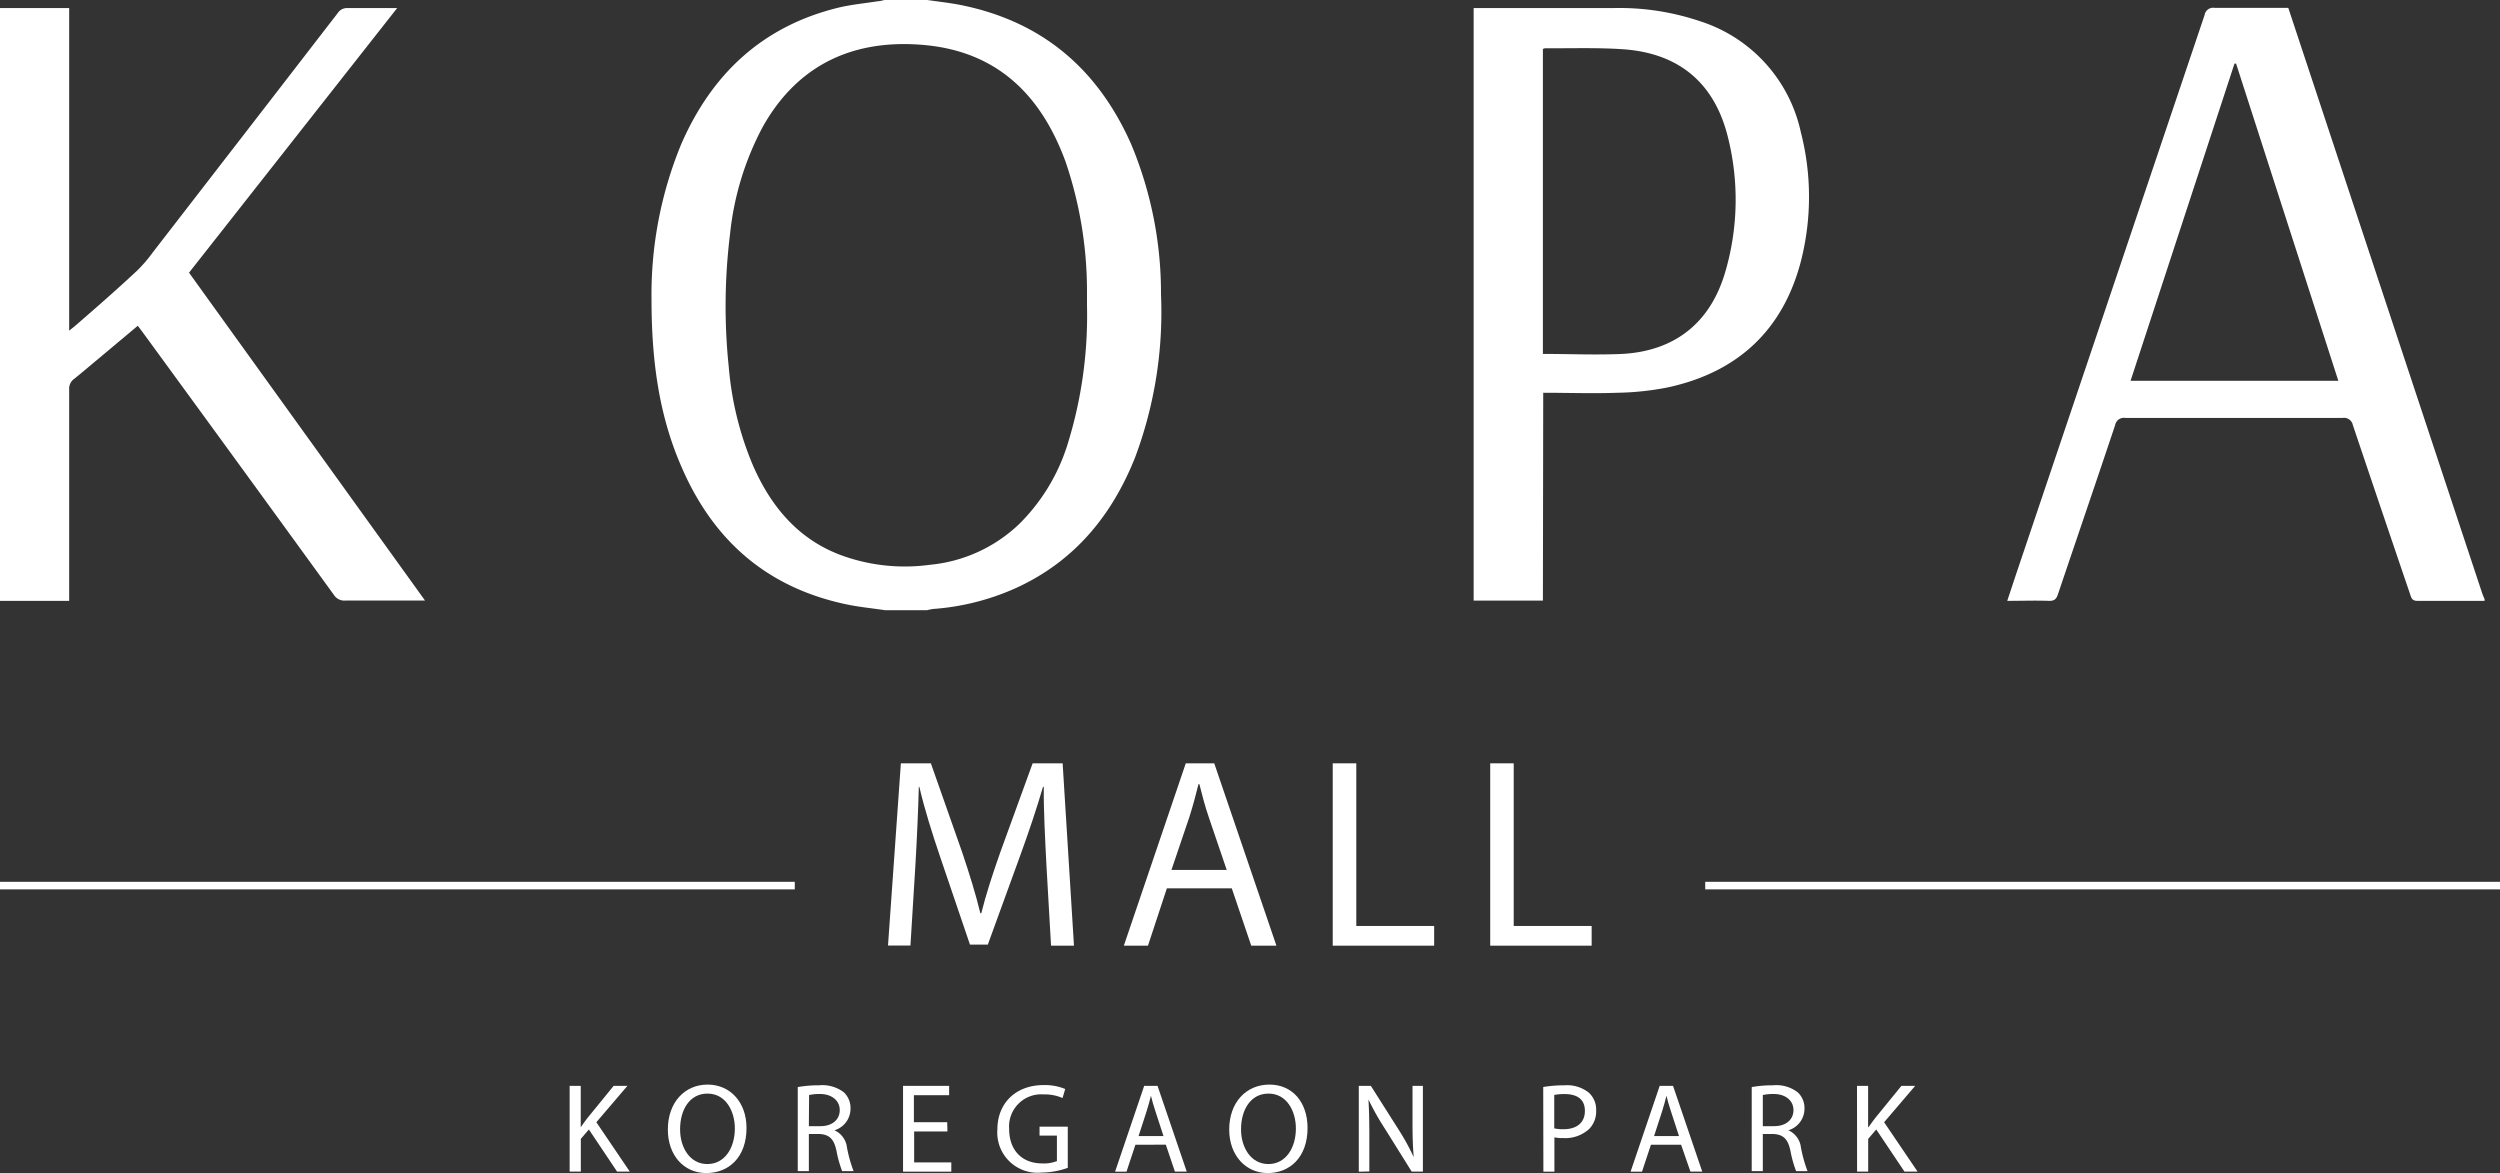 <svg xmlns="http://www.w3.org/2000/svg" viewBox="0 0 310.81 145.84"><rect x="0" y="0" width="310.81" height="145.84" fill="#333333" stroke="none"/><defs><style>.cls-1,.cls-2{fill:#fff;}.cls-1{stroke:#fff;stroke-miterlimit:10;stroke-width:0.94px;}</style></defs><g id="Layer_2" data-name="Layer 2"><g id="Layer_1-2" data-name="Layer 1"><line class="cls-1" y1="110.1" x2="98.81" y2="110.1"></line><path class="cls-2" d="M130.1,107.62c-.16-3.17-.37-7-.33-9.79h-.1c-.78,2.66-1.72,5.48-2.86,8.61l-4,11h-2.22l-3.67-10.8c-1.08-3.19-2-6.12-2.62-8.81h-.07c-.07,2.83-.24,6.62-.44,10l-.6,9.72H110.4L112,94.9h3.73l3.87,11c.94,2.79,1.71,5.28,2.28,7.63H122c.57-2.29,1.37-4.77,2.38-7.63l4-11h3.73l1.41,22.67h-2.85Z"></path><path class="cls-2" d="M145.07,110.44l-2.35,7.13h-3l7.7-22.67h3.54l7.73,22.67h-3.13l-2.42-7.13Zm7.44-2.29-2.22-6.52c-.51-1.48-.84-2.82-1.18-4.14H149c-.33,1.35-.7,2.73-1.14,4.11l-2.22,6.55Z"></path><path class="cls-2" d="M165.69,94.9h2.93v20.22h9.68v2.45H165.69Z"></path><path class="cls-2" d="M185.27,94.9h2.92v20.22h9.69v2.45H185.27Z"></path><path class="cls-2" d="M110,75.86c-1.63-.25-3.28-.4-4.89-.75-9.85-2.11-16.51-8-20.44-17.2C81.8,51.3,81,44.33,81,37.21A49,49,0,0,1,84.66,18C88.47,9.19,94.81,3.24,104.28.94c1.6-.38,3.26-.53,4.89-.79.27,0,.54-.1.8-.15h5.3c1.33.19,2.67.34,4,.59,10.21,2,17.18,7.92,21.35,17.31a48,48,0,0,1,3.72,18.69,51.55,51.55,0,0,1-3.22,20.28c-2.91,7.31-7.64,13-14.91,16.28A30.32,30.32,0,0,1,116,75.71a6.14,6.14,0,0,0-.72.15ZM135.14,38c0-.58,0-1.16,0-1.74a49.94,49.94,0,0,0-2.67-16.17c-3-8.18-8.4-13.65-17.52-14.49-8.4-.77-15.59,2.1-20.11,10.15a36.16,36.16,0,0,0-4.08,13.36A73,73,0,0,0,90.6,45.6a40.07,40.07,0,0,0,3,12.24C95.82,62.93,99.19,67,104.5,69a23,23,0,0,0,11.08,1.22,18.57,18.57,0,0,0,11.15-5.09,23.92,23.92,0,0,0,5.94-9.72A53.76,53.76,0,0,0,135.14,38Z"></path><path class="cls-2" d="M0,1H8.6V41.11c.36-.3.6-.47.81-.66C12,38.21,14.52,36,17,33.69a17.68,17.68,0,0,0,2-2.32Q30.5,16.51,42,1.61A1.38,1.38,0,0,1,43.19,1c2,0,4,0,6.19,0L23.5,33.9,52.84,74.66c-.36,0-.61,0-.87,0-3,0-6,0-9,0A1.53,1.53,0,0,1,41.54,74Q29.65,57.61,17.71,41.27l-.58-.77-4.92,4.12c-1,.83-2,1.69-3,2.49a1.5,1.5,0,0,0-.61,1.33q0,12.59,0,25.17V74.7H0Z"></path><path class="cls-2" d="M308.89,74.7c-2.79,0-5.58,0-8.36,0-.68,0-.75-.4-.9-.84q-3.57-10.48-7.11-21a1.12,1.12,0,0,0-1.28-.9q-13.5,0-27,0a1.11,1.11,0,0,0-1.28.9c-2.34,7-4.74,14-7.1,21-.2.61-.45.87-1.15.84-1.68-.06-3.36,0-5.16,0l1.08-3.26q11.73-34.79,23.45-69.56a1.08,1.08,0,0,1,1.26-.9c3,0,6.07,0,9.15,0l2.89,8.73q10.59,32,21.2,64a7.12,7.12,0,0,0,.31.76ZM278,7.91h-.2L264.88,47.34h25.83Q284.33,27.55,278,7.91Z"></path><path class="cls-2" d="M191.82,74.67h-8.61V1h.86c5.54,0,11.09,0,16.64,0a31.33,31.33,0,0,1,10.65,1.64A18.62,18.62,0,0,1,223.88,16.4a32.32,32.32,0,0,1,0,16.14c-2.25,8.56-7.89,13.75-16.52,15.62a35,35,0,0,1-6.31.67c-3,.11-6.07,0-9.19,0Zm0-68.59V44c3.33,0,6.61.15,9.88,0,6.53-.36,10.94-3.88,12.78-10.15a31.9,31.9,0,0,0,.37-16.68c-1.66-6.89-6.17-10.63-13.26-11.06-3.16-.2-6.34-.09-9.51-.11A1.28,1.28,0,0,0,191.84,6.08Z"></path><path class="cls-2" d="M70.82,135H72.2v5.14h0c.28-.41.57-.79.83-1.14l3.26-4h1.71l-3.86,4.52,4.16,6.14H76.72l-3.51-5.24-1,1.17v4.07H70.82Z"></path><path class="cls-2" d="M92.81,140.23c0,3.67-2.23,5.61-5,5.61s-4.78-2.18-4.78-5.41c0-3.38,2.1-5.59,4.94-5.59S92.81,137.07,92.81,140.23Zm-8.26.17c0,2.28,1.23,4.32,3.39,4.32s3.42-2,3.42-4.43c0-2.12-1.11-4.33-3.4-4.33S84.55,138.06,84.55,140.4Z"></path><path class="cls-2" d="M99.18,135.15a14.64,14.64,0,0,1,2.64-.22,4.39,4.39,0,0,1,3.09.87,2.69,2.69,0,0,1,.83,2,2.8,2.8,0,0,1-2,2.72v0a2.67,2.67,0,0,1,1.56,2.15,17.33,17.33,0,0,0,.82,2.93H104.7a14.19,14.19,0,0,1-.71-2.55c-.32-1.47-.89-2-2.13-2.07h-1.3v4.62H99.18Zm1.38,4.86H102c1.47,0,2.4-.81,2.4-2s-1-2-2.45-2a5.8,5.8,0,0,0-1.36.13Z"></path><path class="cls-2" d="M117.79,140.67h-4.14v3.84h4.62v1.16h-6V135H118v1.16h-4.38v3.36h4.14Z"></path><path class="cls-2" d="M132.75,145.19a10,10,0,0,1-3.28.59A5,5,0,0,1,124,140.4c0-3.17,2.2-5.5,5.77-5.5a6.61,6.61,0,0,1,2.66.49l-.33,1.12a5.59,5.59,0,0,0-2.36-.45,4,4,0,0,0-4.28,4.28c0,2.7,1.63,4.3,4.11,4.3a4.39,4.39,0,0,0,1.83-.29v-3.17h-2.16v-1.11h3.51Z"></path><path class="cls-2" d="M141.16,142.32l-1.11,3.35h-1.42L142.25,135h1.66l3.63,10.66h-1.47l-1.13-3.35Zm3.49-1.08-1-3.07c-.24-.69-.4-1.32-.56-1.94h0c-.16.63-.33,1.28-.54,1.93l-1,3.08Z"></path><path class="cls-2" d="M162.56,140.23c0,3.67-2.23,5.61-4.95,5.61s-4.79-2.18-4.79-5.41c0-3.38,2.11-5.59,5-5.59S162.56,137.07,162.56,140.23Zm-8.27.17c0,2.28,1.24,4.32,3.4,4.32s3.42-2,3.42-4.43c0-2.12-1.11-4.33-3.4-4.33S154.29,138.06,154.29,140.4Z"></path><path class="cls-2" d="M168.93,145.67V135h1.5l3.42,5.39a28.74,28.74,0,0,1,1.91,3.47l0,0c-.12-1.42-.15-2.72-.15-4.38V135h1.29v10.66h-1.39l-3.38-5.41a32,32,0,0,1-2-3.56l0,0c.08,1.34.11,2.62.11,4.39v4.56Z"></path><path class="cls-2" d="M191.86,135.14a15.86,15.86,0,0,1,2.64-.21,4.34,4.34,0,0,1,3,.89,2.84,2.84,0,0,1,.94,2.23,3.12,3.12,0,0,1-.83,2.27,4.37,4.37,0,0,1-3.25,1.17,4.75,4.75,0,0,1-1.11-.09v4.27h-1.37Zm1.37,5.14a4.58,4.58,0,0,0,1.14.11c1.66,0,2.67-.81,2.67-2.28s-1-2.09-2.51-2.09a6.05,6.05,0,0,0-1.3.11Z"></path><path class="cls-2" d="M205.25,142.32l-1.11,3.35h-1.42L206.34,135H208l3.63,10.66h-1.47L209,142.32Zm3.49-1.08-1-3.07c-.24-.69-.4-1.32-.56-1.94h0c-.16.63-.33,1.28-.54,1.93l-1,3.08Z"></path><path class="cls-2" d="M217.78,135.15a14.56,14.56,0,0,1,2.64-.22,4.35,4.35,0,0,1,3.08.87,2.66,2.66,0,0,1,.84,2,2.8,2.8,0,0,1-2,2.72v0a2.67,2.67,0,0,1,1.56,2.15,17.33,17.33,0,0,0,.82,2.93H223.3a14.19,14.19,0,0,1-.71-2.55c-.32-1.47-.89-2-2.14-2.07h-1.29v4.62h-1.38Zm1.38,4.86h1.4c1.48,0,2.41-.81,2.41-2s-1-2-2.45-2a5.73,5.73,0,0,0-1.36.13Z"></path><path class="cls-2" d="M230.87,135h1.38v5.14h.05c.28-.41.56-.79.83-1.14l3.26-4h1.71l-3.86,4.52,4.16,6.14h-1.63l-3.51-5.24-1,1.17v4.07h-1.38Z"></path><line class="cls-1" x1="212" y1="110.1" x2="310.81" y2="110.1"></line></g></g></svg>